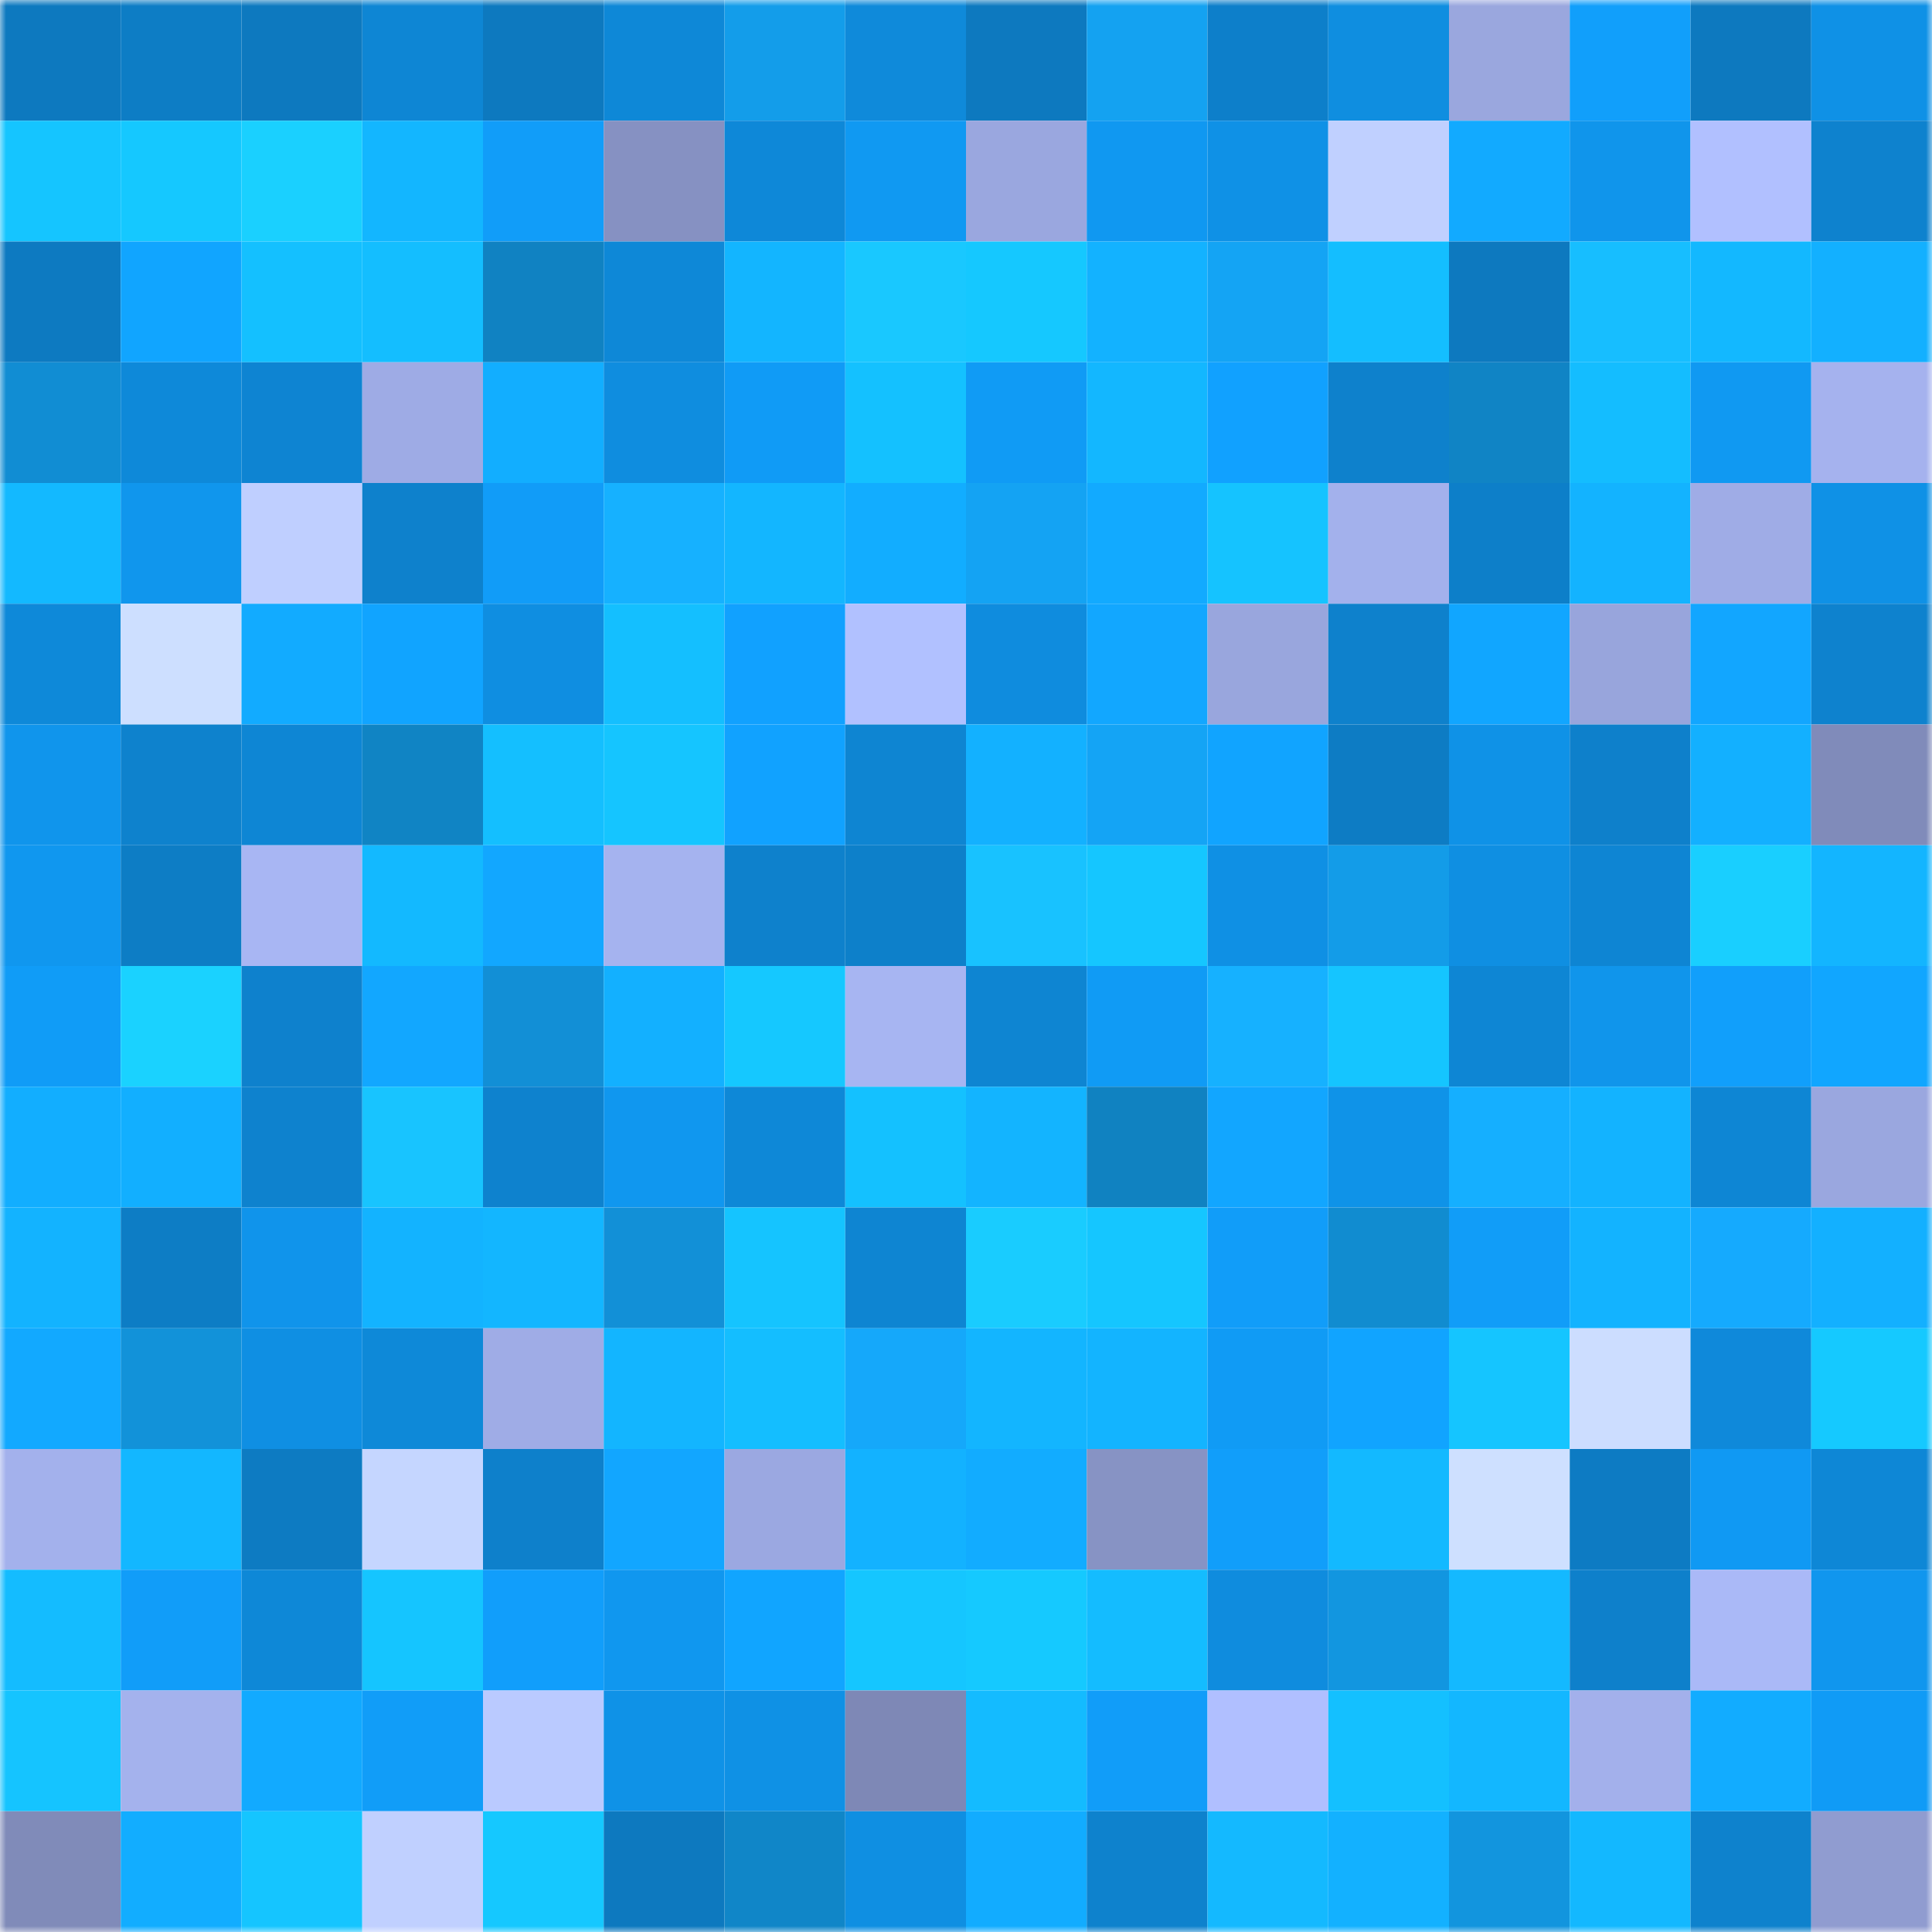 <svg viewBox="0 0 160 160" fill="none" role="img" xmlns="http://www.w3.org/2000/svg" width="240" height="240" name="ens%2Cjinnurain.eth"><mask id="480487635" mask-type="alpha" maskUnits="userSpaceOnUse" x="0" y="0" width="160" height="160"><rect width="160" height="160" fill="#FFFFFF"></rect></mask><g mask="url(#480487635)"><rect x="0" y="0" width="10" height="10" fill="#0d79bf"></rect><rect x="10" y="0" width="10" height="10" fill="#0d7dc5"></rect><rect x="20" y="0" width="10" height="10" fill="#0d79bf"></rect><rect x="30" y="0" width="10" height="10" fill="#0e86d4"></rect><rect x="40" y="0" width="10" height="10" fill="#0d79bf"></rect><rect x="50" y="0" width="10" height="10" fill="#0e88d7"></rect><rect x="60" y="0" width="10" height="10" fill="#139dea"></rect><rect x="70" y="0" width="10" height="10" fill="#0f8ada"></rect><rect x="80" y="0" width="10" height="10" fill="#0d79bf"></rect><rect x="90" y="0" width="10" height="10" fill="#14a2f1"></rect><rect x="100" y="0" width="10" height="10" fill="#0d7fca"></rect><rect x="110" y="0" width="10" height="10" fill="#0f8ee0"></rect><rect x="120" y="0" width="10" height="10" fill="#9aa7de"></rect><rect x="130" y="0" width="10" height="10" fill="#119ffb"></rect><rect x="140" y="0" width="10" height="10" fill="#0d79bf"></rect><rect x="150" y="0" width="10" height="10" fill="#0f91e6"></rect><rect x="0" y="10" width="10" height="10" fill="#15c5ff"></rect><rect x="10" y="10" width="10" height="10" fill="#15c8ff"></rect><rect x="20" y="10" width="10" height="10" fill="#1ad0ff"></rect><rect x="30" y="10" width="10" height="10" fill="#13b6ff"></rect><rect x="40" y="10" width="10" height="10" fill="#119df9"></rect><rect x="50" y="10" width="10" height="10" fill="#8691c2"></rect><rect x="60" y="10" width="10" height="10" fill="#0e88d8"></rect><rect x="70" y="10" width="10" height="10" fill="#1099f2"></rect><rect x="80" y="10" width="10" height="10" fill="#9aa7df"></rect><rect x="90" y="10" width="10" height="10" fill="#1098f1"></rect><rect x="100" y="10" width="10" height="10" fill="#0f91e6"></rect><rect x="110" y="10" width="10" height="10" fill="#c0d0ff"></rect><rect x="120" y="10" width="10" height="10" fill="#12aaff"></rect><rect x="130" y="10" width="10" height="10" fill="#1095eb"></rect><rect x="140" y="10" width="10" height="10" fill="#b1c0ff"></rect><rect x="150" y="10" width="10" height="10" fill="#0e82ce"></rect><rect x="0" y="20" width="10" height="10" fill="#0d7ac1"></rect><rect x="10" y="20" width="10" height="10" fill="#11a5ff"></rect><rect x="20" y="20" width="10" height="10" fill="#14c0ff"></rect><rect x="30" y="20" width="10" height="10" fill="#14beff"></rect><rect x="40" y="20" width="10" height="10" fill="#1082c2"></rect><rect x="50" y="20" width="10" height="10" fill="#0e88d7"></rect><rect x="60" y="20" width="10" height="10" fill="#13b5ff"></rect><rect x="70" y="20" width="10" height="10" fill="#19c8ff"></rect><rect x="80" y="20" width="10" height="10" fill="#15c8ff"></rect><rect x="90" y="20" width="10" height="10" fill="#13b2ff"></rect><rect x="100" y="20" width="10" height="10" fill="#14a4f4"></rect><rect x="110" y="20" width="10" height="10" fill="#14beff"></rect><rect x="120" y="20" width="10" height="10" fill="#0d79bf"></rect><rect x="130" y="20" width="10" height="10" fill="#17beff"></rect><rect x="140" y="20" width="10" height="10" fill="#13b8ff"></rect><rect x="150" y="20" width="10" height="10" fill="#13b0ff"></rect><rect x="0" y="30" width="10" height="10" fill="#118dd3"></rect><rect x="10" y="30" width="10" height="10" fill="#0e89d9"></rect><rect x="20" y="30" width="10" height="10" fill="#0e84d2"></rect><rect x="30" y="30" width="10" height="10" fill="#9eabe5"></rect><rect x="40" y="30" width="10" height="10" fill="#12aeff"></rect><rect x="50" y="30" width="10" height="10" fill="#0f8ddf"></rect><rect x="60" y="30" width="10" height="10" fill="#109bf6"></rect><rect x="70" y="30" width="10" height="10" fill="#14c1ff"></rect><rect x="80" y="30" width="10" height="10" fill="#109bf5"></rect><rect x="90" y="30" width="10" height="10" fill="#13b7ff"></rect><rect x="100" y="30" width="10" height="10" fill="#11a1ff"></rect><rect x="110" y="30" width="10" height="10" fill="#0e81cc"></rect><rect x="120" y="30" width="10" height="10" fill="#1084c5"></rect><rect x="130" y="30" width="10" height="10" fill="#14bdff"></rect><rect x="140" y="30" width="10" height="10" fill="#1099f2"></rect><rect x="150" y="30" width="10" height="10" fill="#a5b2ee"></rect><rect x="0" y="40" width="10" height="10" fill="#13b9ff"></rect><rect x="10" y="40" width="10" height="10" fill="#1096ed"></rect><rect x="20" y="40" width="10" height="10" fill="#bfcfff"></rect><rect x="30" y="40" width="10" height="10" fill="#0e81cc"></rect><rect x="40" y="40" width="10" height="10" fill="#119cf8"></rect><rect x="50" y="40" width="10" height="10" fill="#16b1ff"></rect><rect x="60" y="40" width="10" height="10" fill="#13b6ff"></rect><rect x="70" y="40" width="10" height="10" fill="#12adff"></rect><rect x="80" y="40" width="10" height="10" fill="#14a3f3"></rect><rect x="90" y="40" width="10" height="10" fill="#12aaff"></rect><rect x="100" y="40" width="10" height="10" fill="#15c3ff"></rect><rect x="110" y="40" width="10" height="10" fill="#a3b1ec"></rect><rect x="120" y="40" width="10" height="10" fill="#0d7fc9"></rect><rect x="130" y="40" width="10" height="10" fill="#13b3ff"></rect><rect x="140" y="40" width="10" height="10" fill="#9face6"></rect><rect x="150" y="40" width="10" height="10" fill="#0f91e6"></rect><rect x="0" y="50" width="10" height="10" fill="#0e89d9"></rect><rect x="10" y="50" width="10" height="10" fill="#cddfff"></rect><rect x="20" y="50" width="10" height="10" fill="#12abff"></rect><rect x="30" y="50" width="10" height="10" fill="#11a4ff"></rect><rect x="40" y="50" width="10" height="10" fill="#0f8ee1"></rect><rect x="50" y="50" width="10" height="10" fill="#14bfff"></rect><rect x="60" y="50" width="10" height="10" fill="#11a1ff"></rect><rect x="70" y="50" width="10" height="10" fill="#b1c1ff"></rect><rect x="80" y="50" width="10" height="10" fill="#0f8cde"></rect><rect x="90" y="50" width="10" height="10" fill="#12a7ff"></rect><rect x="100" y="50" width="10" height="10" fill="#99a6dd"></rect><rect x="110" y="50" width="10" height="10" fill="#0e81cc"></rect><rect x="120" y="50" width="10" height="10" fill="#11a6ff"></rect><rect x="130" y="50" width="10" height="10" fill="#98a5dc"></rect><rect x="140" y="50" width="10" height="10" fill="#12a6ff"></rect><rect x="150" y="50" width="10" height="10" fill="#0e82ce"></rect><rect x="0" y="60" width="10" height="10" fill="#1095ec"></rect><rect x="10" y="60" width="10" height="10" fill="#0e82cd"></rect><rect x="20" y="60" width="10" height="10" fill="#0e86d4"></rect><rect x="30" y="60" width="10" height="10" fill="#1084c4"></rect><rect x="40" y="60" width="10" height="10" fill="#14bfff"></rect><rect x="50" y="60" width="10" height="10" fill="#15c5ff"></rect><rect x="60" y="60" width="10" height="10" fill="#11a2ff"></rect><rect x="70" y="60" width="10" height="10" fill="#0e85d2"></rect><rect x="80" y="60" width="10" height="10" fill="#13b1ff"></rect><rect x="90" y="60" width="10" height="10" fill="#14a4f5"></rect><rect x="100" y="60" width="10" height="10" fill="#11a4ff"></rect><rect x="110" y="60" width="10" height="10" fill="#0d7cc4"></rect><rect x="120" y="60" width="10" height="10" fill="#0f92e7"></rect><rect x="130" y="60" width="10" height="10" fill="#0e80cb"></rect><rect x="140" y="60" width="10" height="10" fill="#13b0ff"></rect><rect x="150" y="60" width="10" height="10" fill="#808bba"></rect><rect x="0" y="70" width="10" height="10" fill="#1097ef"></rect><rect x="10" y="70" width="10" height="10" fill="#0d7dc5"></rect><rect x="20" y="70" width="10" height="10" fill="#a8b6f3"></rect><rect x="30" y="70" width="10" height="10" fill="#13b9ff"></rect><rect x="40" y="70" width="10" height="10" fill="#12a7ff"></rect><rect x="50" y="70" width="10" height="10" fill="#a5b3ef"></rect><rect x="60" y="70" width="10" height="10" fill="#0e81cc"></rect><rect x="70" y="70" width="10" height="10" fill="#0d80ca"></rect><rect x="80" y="70" width="10" height="10" fill="#18c2ff"></rect><rect x="90" y="70" width="10" height="10" fill="#15c6ff"></rect><rect x="100" y="70" width="10" height="10" fill="#0f90e4"></rect><rect x="110" y="70" width="10" height="10" fill="#139ce8"></rect><rect x="120" y="70" width="10" height="10" fill="#0f8fe2"></rect><rect x="130" y="70" width="10" height="10" fill="#0e85d3"></rect><rect x="140" y="70" width="10" height="10" fill="#19cfff"></rect><rect x="150" y="70" width="10" height="10" fill="#13b5ff"></rect><rect x="0" y="80" width="10" height="10" fill="#109cf7"></rect><rect x="10" y="80" width="10" height="10" fill="#1ad2ff"></rect><rect x="20" y="80" width="10" height="10" fill="#0e81cd"></rect><rect x="30" y="80" width="10" height="10" fill="#12a7ff"></rect><rect x="40" y="80" width="10" height="10" fill="#128fd6"></rect><rect x="50" y="80" width="10" height="10" fill="#13b0ff"></rect><rect x="60" y="80" width="10" height="10" fill="#15c8ff"></rect><rect x="70" y="80" width="10" height="10" fill="#a7b5f2"></rect><rect x="80" y="80" width="10" height="10" fill="#0e85d2"></rect><rect x="90" y="80" width="10" height="10" fill="#109bf5"></rect><rect x="100" y="80" width="10" height="10" fill="#16b1ff"></rect><rect x="110" y="80" width="10" height="10" fill="#15c5ff"></rect><rect x="120" y="80" width="10" height="10" fill="#0e86d4"></rect><rect x="130" y="80" width="10" height="10" fill="#1095eb"></rect><rect x="140" y="80" width="10" height="10" fill="#119ffb"></rect><rect x="150" y="80" width="10" height="10" fill="#11a6ff"></rect><rect x="0" y="90" width="10" height="10" fill="#12aeff"></rect><rect x="10" y="90" width="10" height="10" fill="#12afff"></rect><rect x="20" y="90" width="10" height="10" fill="#0e82ce"></rect><rect x="30" y="90" width="10" height="10" fill="#18c4ff"></rect><rect x="40" y="90" width="10" height="10" fill="#0e82ce"></rect><rect x="50" y="90" width="10" height="10" fill="#1097ef"></rect><rect x="60" y="90" width="10" height="10" fill="#0e88d7"></rect><rect x="70" y="90" width="10" height="10" fill="#14c1ff"></rect><rect x="80" y="90" width="10" height="10" fill="#13b4ff"></rect><rect x="90" y="90" width="10" height="10" fill="#1082c1"></rect><rect x="100" y="90" width="10" height="10" fill="#12a6ff"></rect><rect x="110" y="90" width="10" height="10" fill="#0f93e8"></rect><rect x="120" y="90" width="10" height="10" fill="#15afff"></rect><rect x="130" y="90" width="10" height="10" fill="#13b3ff"></rect><rect x="140" y="90" width="10" height="10" fill="#0e86d4"></rect><rect x="150" y="90" width="10" height="10" fill="#9aa7df"></rect><rect x="0" y="100" width="10" height="10" fill="#13b3ff"></rect><rect x="10" y="100" width="10" height="10" fill="#0d7dc5"></rect><rect x="20" y="100" width="10" height="10" fill="#1094eb"></rect><rect x="30" y="100" width="10" height="10" fill="#13b3ff"></rect><rect x="40" y="100" width="10" height="10" fill="#13b6ff"></rect><rect x="50" y="100" width="10" height="10" fill="#1290d7"></rect><rect x="60" y="100" width="10" height="10" fill="#15c4ff"></rect><rect x="70" y="100" width="10" height="10" fill="#0e85d2"></rect><rect x="80" y="100" width="10" height="10" fill="#19ccff"></rect><rect x="90" y="100" width="10" height="10" fill="#15c6ff"></rect><rect x="100" y="100" width="10" height="10" fill="#119df9"></rect><rect x="110" y="100" width="10" height="10" fill="#118cd0"></rect><rect x="120" y="100" width="10" height="10" fill="#119df8"></rect><rect x="130" y="100" width="10" height="10" fill="#13b3ff"></rect><rect x="140" y="100" width="10" height="10" fill="#15aafe"></rect><rect x="150" y="100" width="10" height="10" fill="#13b0ff"></rect><rect x="0" y="110" width="10" height="10" fill="#12a9ff"></rect><rect x="10" y="110" width="10" height="10" fill="#1292d9"></rect><rect x="20" y="110" width="10" height="10" fill="#0f8fe3"></rect><rect x="30" y="110" width="10" height="10" fill="#0e89d8"></rect><rect x="40" y="110" width="10" height="10" fill="#9face6"></rect><rect x="50" y="110" width="10" height="10" fill="#13b5ff"></rect><rect x="60" y="110" width="10" height="10" fill="#14beff"></rect><rect x="70" y="110" width="10" height="10" fill="#15a8fa"></rect><rect x="80" y="110" width="10" height="10" fill="#13b5ff"></rect><rect x="90" y="110" width="10" height="10" fill="#13b4ff"></rect><rect x="100" y="110" width="10" height="10" fill="#109bf5"></rect><rect x="110" y="110" width="10" height="10" fill="#11a4ff"></rect><rect x="120" y="110" width="10" height="10" fill="#15c5ff"></rect><rect x="130" y="110" width="10" height="10" fill="#ccddff"></rect><rect x="140" y="110" width="10" height="10" fill="#0f89da"></rect><rect x="150" y="110" width="10" height="10" fill="#15c9ff"></rect><rect x="0" y="120" width="10" height="10" fill="#a3b1ec"></rect><rect x="10" y="120" width="10" height="10" fill="#13b7ff"></rect><rect x="20" y="120" width="10" height="10" fill="#0d7bc2"></rect><rect x="30" y="120" width="10" height="10" fill="#c5d6ff"></rect><rect x="40" y="120" width="10" height="10" fill="#0e80cb"></rect><rect x="50" y="120" width="10" height="10" fill="#12a6ff"></rect><rect x="60" y="120" width="10" height="10" fill="#9ba8e1"></rect><rect x="70" y="120" width="10" height="10" fill="#13b2ff"></rect><rect x="80" y="120" width="10" height="10" fill="#12acff"></rect><rect x="90" y="120" width="10" height="10" fill="#8793c4"></rect><rect x="100" y="120" width="10" height="10" fill="#119efa"></rect><rect x="110" y="120" width="10" height="10" fill="#13b9ff"></rect><rect x="120" y="120" width="10" height="10" fill="#cee0ff"></rect><rect x="130" y="120" width="10" height="10" fill="#0d7bc3"></rect><rect x="140" y="120" width="10" height="10" fill="#1099f3"></rect><rect x="150" y="120" width="10" height="10" fill="#0e87d6"></rect><rect x="0" y="130" width="10" height="10" fill="#14bcff"></rect><rect x="10" y="130" width="10" height="10" fill="#119df9"></rect><rect x="20" y="130" width="10" height="10" fill="#0e88d7"></rect><rect x="30" y="130" width="10" height="10" fill="#15c5ff"></rect><rect x="40" y="130" width="10" height="10" fill="#119efb"></rect><rect x="50" y="130" width="10" height="10" fill="#1097ef"></rect><rect x="60" y="130" width="10" height="10" fill="#11a5ff"></rect><rect x="70" y="130" width="10" height="10" fill="#15c6ff"></rect><rect x="80" y="130" width="10" height="10" fill="#15c9ff"></rect><rect x="90" y="130" width="10" height="10" fill="#14bcff"></rect><rect x="100" y="130" width="10" height="10" fill="#0f8cde"></rect><rect x="110" y="130" width="10" height="10" fill="#1296e0"></rect><rect x="120" y="130" width="10" height="10" fill="#14b9ff"></rect><rect x="130" y="130" width="10" height="10" fill="#0e80cb"></rect><rect x="140" y="130" width="10" height="10" fill="#aab9f7"></rect><rect x="150" y="130" width="10" height="10" fill="#1096ee"></rect><rect x="0" y="140" width="10" height="10" fill="#15c4ff"></rect><rect x="10" y="140" width="10" height="10" fill="#a4b2ed"></rect><rect x="20" y="140" width="10" height="10" fill="#12aaff"></rect><rect x="30" y="140" width="10" height="10" fill="#119df8"></rect><rect x="40" y="140" width="10" height="10" fill="#bacaff"></rect><rect x="50" y="140" width="10" height="10" fill="#0f92e7"></rect><rect x="60" y="140" width="10" height="10" fill="#0f91e5"></rect><rect x="70" y="140" width="10" height="10" fill="#7e88b6"></rect><rect x="80" y="140" width="10" height="10" fill="#14bbff"></rect><rect x="90" y="140" width="10" height="10" fill="#119df9"></rect><rect x="100" y="140" width="10" height="10" fill="#b0bfff"></rect><rect x="110" y="140" width="10" height="10" fill="#14c0ff"></rect><rect x="120" y="140" width="10" height="10" fill="#13b7ff"></rect><rect x="130" y="140" width="10" height="10" fill="#a3b0eb"></rect><rect x="140" y="140" width="10" height="10" fill="#12acff"></rect><rect x="150" y="140" width="10" height="10" fill="#109bf6"></rect><rect x="0" y="150" width="10" height="10" fill="#808bb9"></rect><rect x="10" y="150" width="10" height="10" fill="#12adff"></rect><rect x="20" y="150" width="10" height="10" fill="#15c5ff"></rect><rect x="30" y="150" width="10" height="10" fill="#c0d0ff"></rect><rect x="40" y="150" width="10" height="10" fill="#15c8ff"></rect><rect x="50" y="150" width="10" height="10" fill="#0d79bf"></rect><rect x="60" y="150" width="10" height="10" fill="#1086c8"></rect><rect x="70" y="150" width="10" height="10" fill="#0f8fe2"></rect><rect x="80" y="150" width="10" height="10" fill="#12acff"></rect><rect x="90" y="150" width="10" height="10" fill="#0e82cd"></rect><rect x="100" y="150" width="10" height="10" fill="#14b9ff"></rect><rect x="110" y="150" width="10" height="10" fill="#13b1ff"></rect><rect x="120" y="150" width="10" height="10" fill="#1295de"></rect><rect x="130" y="150" width="10" height="10" fill="#13b8ff"></rect><rect x="140" y="150" width="10" height="10" fill="#0e82cd"></rect><rect x="150" y="150" width="10" height="10" fill="#909cd0"></rect></g></svg>